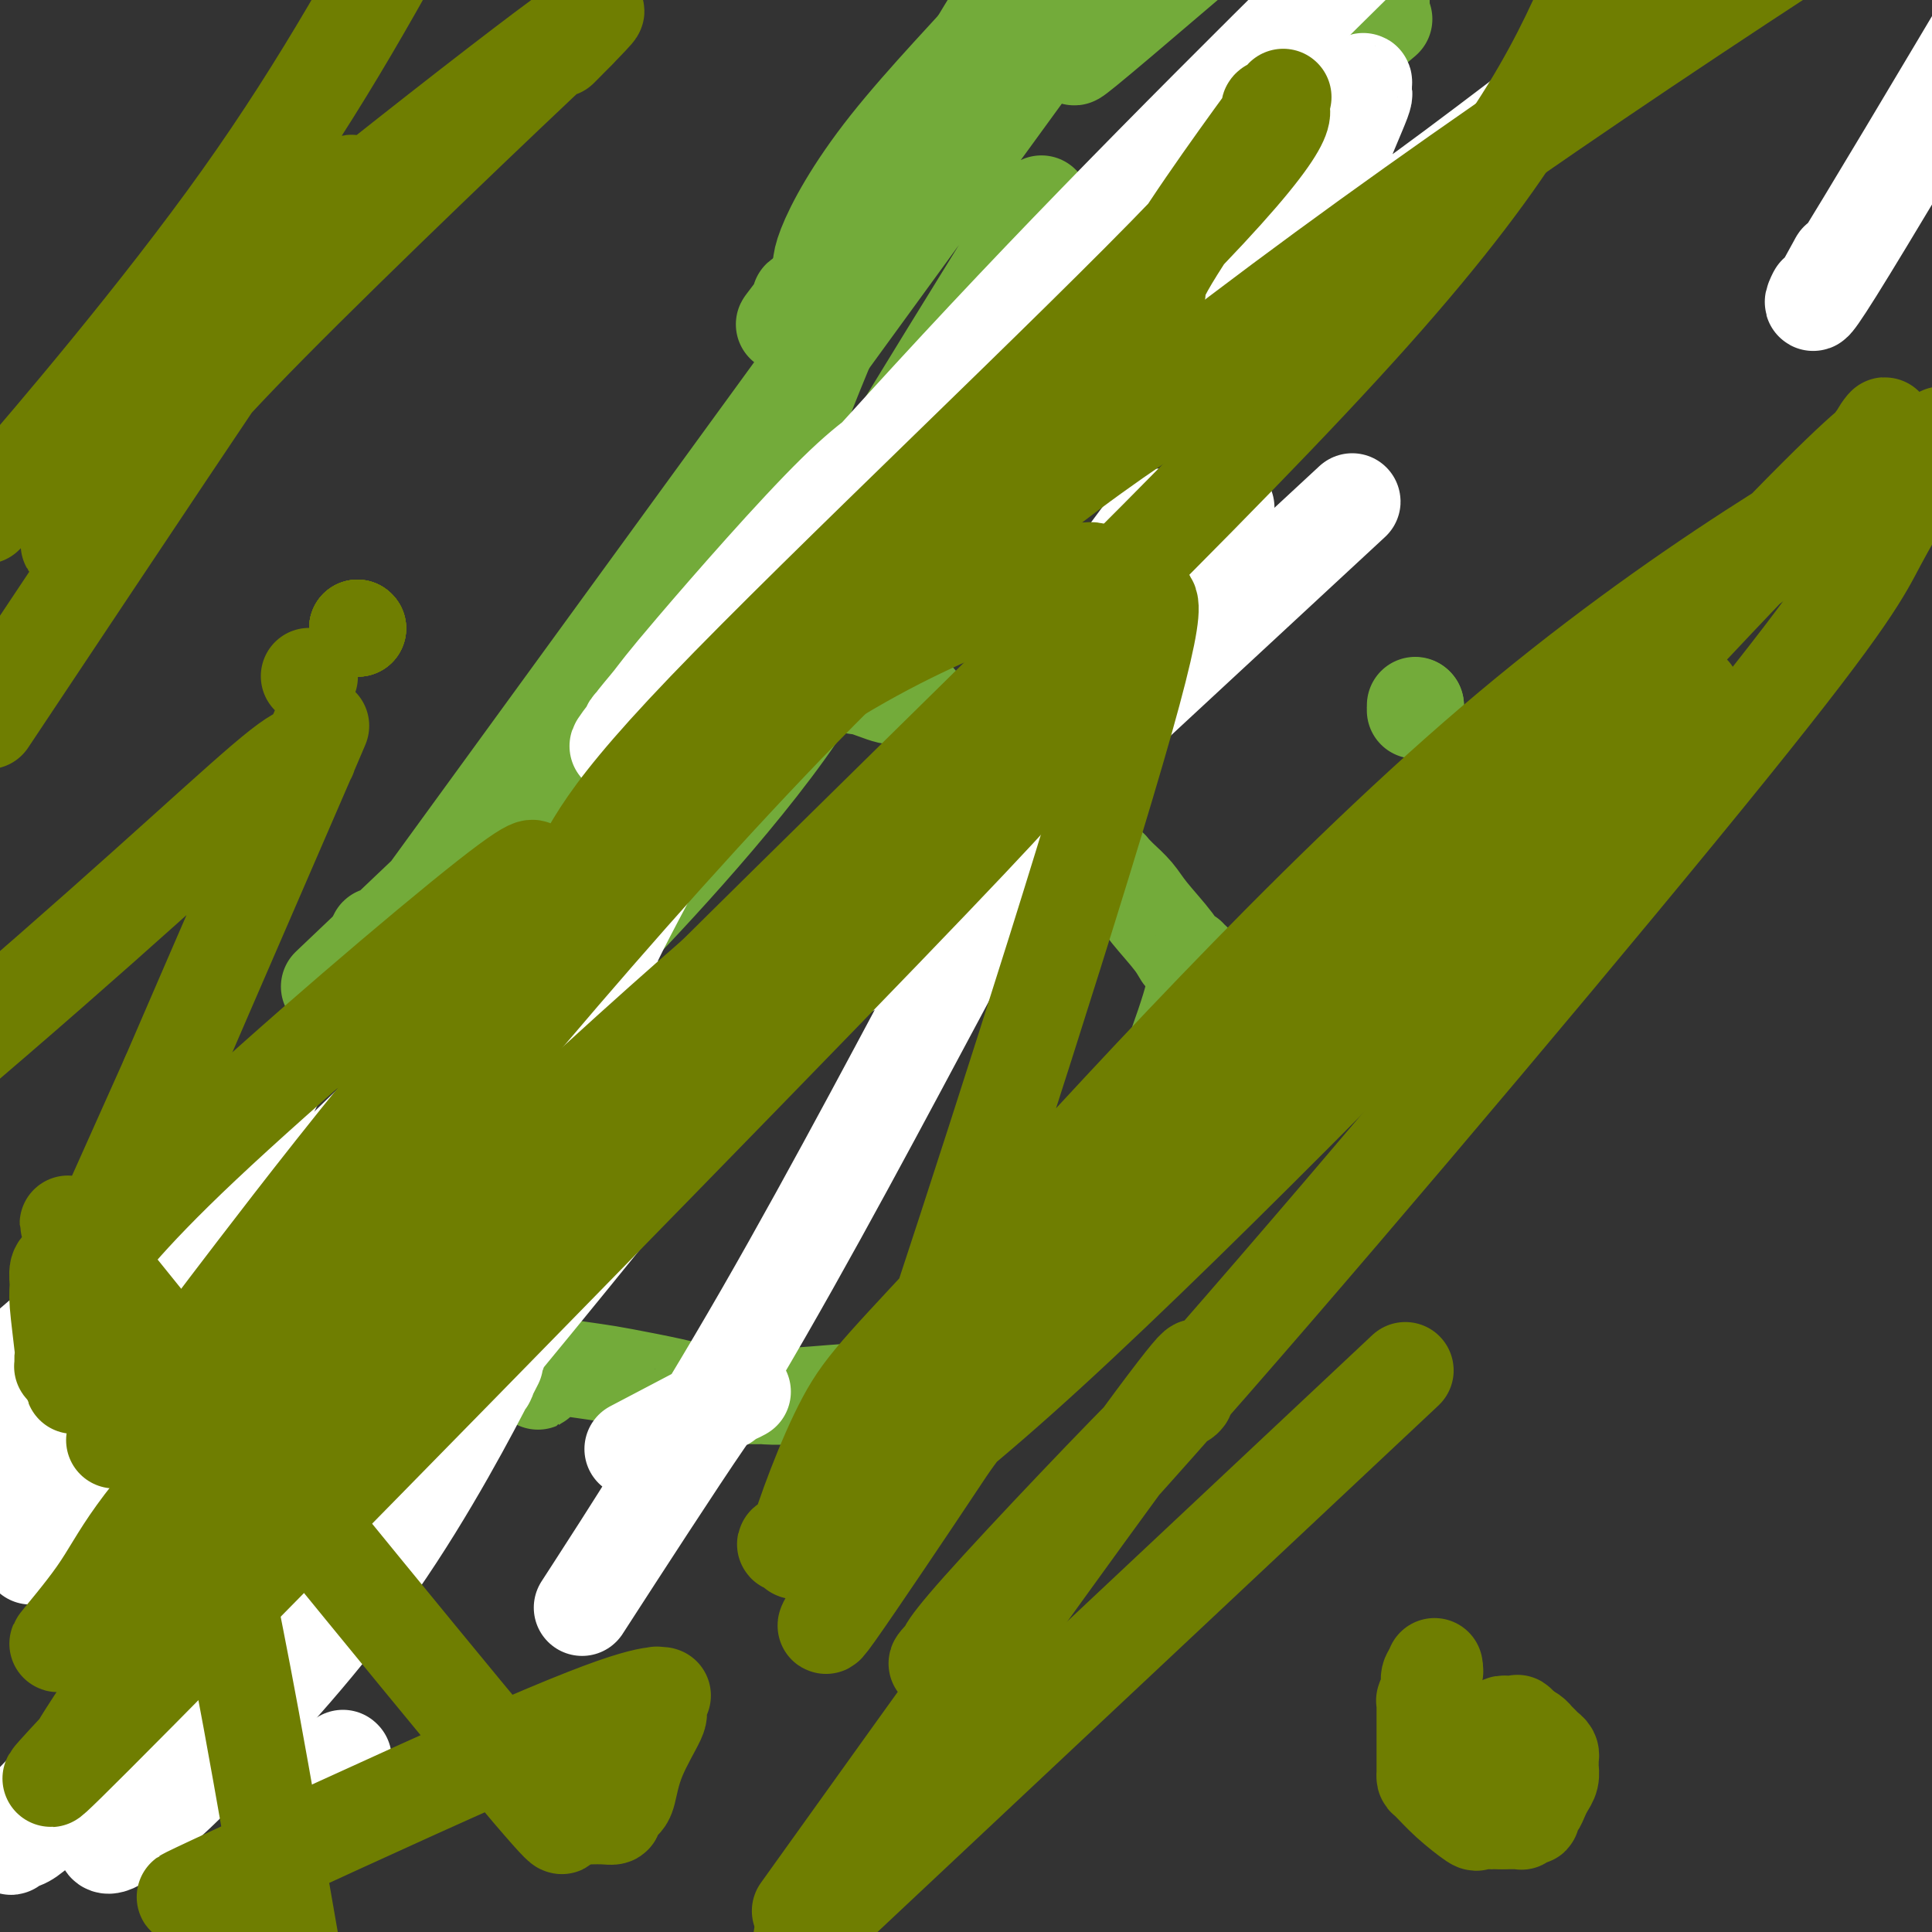 <svg viewBox='0 0 400 400' version='1.1' xmlns='http://www.w3.org/2000/svg' xmlns:xlink='http://www.w3.org/1999/xlink'><rect x="0" y="0" width="400" height="400" fill="#333333" stroke="none"/><g fill='none' stroke='#73AB3A' stroke-width='20' stroke-linecap='round' stroke-linejoin='round'><path d='M122,140c0.208,-0.358 0.416,-0.716 0,0c-0.416,0.716 -1.455,2.505 -2,3c-0.545,0.495 -0.595,-0.305 -1,1c-0.405,1.305 -1.166,4.715 -2,7c-0.834,2.285 -1.743,3.444 -2,4c-0.257,0.556 0.137,0.510 0,1c-0.137,0.490 -0.806,1.517 -1,2c-0.194,0.483 0.087,0.424 0,1c-0.087,0.576 -0.544,1.788 -1,3'/><path d='M113,162c-1.720,4.030 -1.521,3.106 -2,4c-0.479,0.894 -1.635,3.605 -2,5c-0.365,1.395 0.061,1.473 0,2c-0.061,0.527 -0.609,1.505 -1,2c-0.391,0.495 -0.627,0.509 -1,1c-0.373,0.491 -0.885,1.460 -1,2c-0.115,0.540 0.167,0.653 0,1c-0.167,0.347 -0.781,0.930 -1,2c-0.219,1.070 -0.041,2.627 0,3c0.041,0.373 -0.056,-0.437 0,0c0.056,0.437 0.264,2.123 0,3c-0.264,0.877 -0.998,0.946 -1,1c-0.002,0.054 0.730,0.091 1,0c0.270,-0.091 0.077,-0.312 0,0c-0.077,0.312 -0.039,1.156 0,2'/><path d='M105,190c-1.254,4.980 -0.389,3.430 0,3c0.389,-0.430 0.301,0.259 0,1c-0.301,0.741 -0.817,1.533 -1,2c-0.183,0.467 -0.035,0.607 0,1c0.035,0.393 -0.043,1.038 0,2c0.043,0.962 0.208,2.242 0,3c-0.208,0.758 -0.788,0.994 -1,1c-0.212,0.006 -0.057,-0.218 0,0c0.057,0.218 0.016,0.879 0,1c-0.016,0.121 -0.006,-0.298 0,0c0.006,0.298 0.007,1.312 0,1c-0.007,-0.312 -0.021,-1.951 0,1c0.021,2.951 0.076,10.492 0,17c-0.076,6.508 -0.283,11.982 1,22c1.283,10.018 4.057,24.579 5,31c0.943,6.421 0.057,4.701 0,4c-0.057,-0.701 0.717,-0.384 1,0c0.283,0.384 0.076,0.835 0,1c-0.076,0.165 -0.020,0.043 0,0c0.020,-0.043 0.005,-0.008 0,0c-0.005,0.008 -0.001,-0.012 0,0c0.001,0.012 0.000,0.056 0,0c-0.000,-0.056 0.000,-0.211 0,0c-0.000,0.211 -0.001,0.788 0,1c0.001,0.212 0.003,0.060 0,0c-0.003,-0.060 -0.011,-0.026 0,0c0.011,0.026 0.041,0.046 0,0c-0.041,-0.046 -0.155,-0.156 0,0c0.155,0.156 0.577,0.578 1,1'/><path d='M111,283c0.963,5.875 -0.128,1.562 0,0c0.128,-1.562 1.476,-0.374 2,0c0.524,0.374 0.225,-0.068 2,0c1.775,0.068 5.623,0.644 8,1c2.377,0.356 3.282,0.491 6,1c2.718,0.509 7.250,1.390 10,2c2.750,0.610 3.717,0.948 4,1c0.283,0.052 -0.118,-0.182 0,0c0.118,0.182 0.757,0.781 1,1c0.243,0.219 0.092,0.059 0,0c-0.092,-0.059 -0.124,-0.016 0,0c0.124,0.016 0.406,0.004 1,0c0.594,-0.004 1.501,-0.001 2,0c0.499,0.001 0.592,0.002 2,0c1.408,-0.002 4.132,-0.005 6,0c1.868,0.005 2.879,0.018 3,0c0.121,-0.018 -0.648,-0.068 0,0c0.648,0.068 2.714,0.254 7,0c4.286,-0.254 10.791,-0.946 15,-1c4.209,-0.054 6.123,0.532 9,0c2.877,-0.532 6.718,-2.181 9,-3c2.282,-0.819 3.005,-0.810 4,-1c0.995,-0.190 2.261,-0.581 3,-1c0.739,-0.419 0.950,-0.865 2,-2c1.050,-1.135 2.940,-2.957 4,-4c1.060,-1.043 1.289,-1.307 2,-2c0.711,-0.693 1.903,-1.816 3,-3c1.097,-1.184 2.098,-2.431 4,-5c1.902,-2.569 4.704,-6.461 6,-8c1.296,-1.539 1.084,-0.725 2,-3c0.916,-2.275 2.958,-7.637 5,-13'/><path d='M233,243c3.746,-7.847 6.612,-15.466 9,-22c2.388,-6.534 4.300,-11.984 5,-15c0.700,-3.016 0.189,-3.596 0,-4c-0.189,-0.404 -0.054,-0.630 0,-1c0.054,-0.370 0.028,-0.883 0,-1c-0.028,-0.117 -0.059,0.160 0,0c0.059,-0.160 0.209,-0.759 0,-1c-0.209,-0.241 -0.777,-0.123 -1,0c-0.223,0.123 -0.101,0.252 0,0c0.101,-0.252 0.180,-0.885 0,-1c-0.180,-0.115 -0.619,0.288 -1,0c-0.381,-0.288 -0.704,-1.267 -2,-3c-1.296,-1.733 -3.567,-4.219 -5,-6c-1.433,-1.781 -2.030,-2.856 -3,-4c-0.970,-1.144 -2.314,-2.355 -3,-3c-0.686,-0.645 -0.716,-0.722 -1,-1c-0.284,-0.278 -0.823,-0.756 -1,-1c-0.177,-0.244 0.009,-0.254 0,0c-0.009,0.254 -0.212,0.772 -1,0c-0.788,-0.772 -2.159,-2.834 -3,-4c-0.841,-1.166 -1.151,-1.435 -2,-2c-0.849,-0.565 -2.236,-1.425 -3,-2c-0.764,-0.575 -0.904,-0.864 -1,-1c-0.096,-0.136 -0.148,-0.119 0,0c0.148,0.119 0.498,0.339 0,0c-0.498,-0.339 -1.842,-1.239 -3,-2c-1.158,-0.761 -2.131,-1.383 -5,-4c-2.869,-2.617 -7.635,-7.227 -11,-10c-3.365,-2.773 -5.329,-3.708 -6,-4c-0.671,-0.292 -0.049,0.059 0,0c0.049,-0.059 -0.476,-0.530 -1,-1'/><path d='M194,150c-4.864,-3.726 -2.024,-1.040 -1,0c1.024,1.040 0.232,0.434 0,0c-0.232,-0.434 0.097,-0.695 0,-1c-0.097,-0.305 -0.618,-0.655 -1,-1c-0.382,-0.345 -0.624,-0.685 -1,-1c-0.376,-0.315 -0.887,-0.606 -1,-1c-0.113,-0.394 0.172,-0.890 0,-1c-0.172,-0.110 -0.802,0.167 -1,0c-0.198,-0.167 0.034,-0.777 0,-1c-0.034,-0.223 -0.334,-0.060 -1,0c-0.666,0.060 -1.697,0.017 -2,0c-0.303,-0.017 0.121,-0.007 0,0c-0.121,0.007 -0.786,0.012 -1,0c-0.214,-0.012 0.023,-0.041 0,0c-0.023,0.041 -0.306,0.151 -1,0c-0.694,-0.151 -1.798,-0.562 -3,-1c-1.202,-0.438 -2.501,-0.901 -3,-1c-0.499,-0.099 -0.196,0.166 -1,0c-0.804,-0.166 -2.713,-0.762 -4,-1c-1.287,-0.238 -1.951,-0.117 -2,0c-0.049,0.117 0.518,0.228 0,0c-0.518,-0.228 -2.122,-0.797 -3,-1c-0.878,-0.203 -1.030,-0.040 -1,0c0.030,0.040 0.240,-0.042 0,0c-0.240,0.042 -0.932,0.207 -2,0c-1.068,-0.207 -2.513,-0.788 -3,-1c-0.487,-0.212 -0.014,-0.057 0,0c0.014,0.057 -0.429,0.015 -1,0c-0.571,-0.015 -1.269,-0.004 -2,0c-0.731,0.004 -1.495,0.001 -2,0c-0.505,-0.001 -0.753,-0.001 -1,0'/><path d='M156,139c-5.137,-0.772 -1.981,-0.203 -1,0c0.981,0.203 -0.214,0.040 -1,0c-0.786,-0.040 -1.163,0.042 -1,0c0.163,-0.042 0.867,-0.207 0,0c-0.867,0.207 -3.304,0.788 -4,1c-0.696,0.212 0.350,0.057 0,0c-0.350,-0.057 -2.094,-0.015 -3,0c-0.906,0.015 -0.973,0.004 -1,0c-0.027,-0.004 -0.013,-0.002 0,0'/><path d='M136,158c0.000,0.332 0.000,0.663 0,1c0.000,0.337 0.000,0.679 0,1c0.000,0.321 -0.000,0.622 0,1c0.000,0.378 0.000,0.834 0,1c0.000,0.166 0.000,0.044 0,0c0.000,-0.044 0.000,-0.008 0,0c0.000,0.008 0.000,-0.012 0,0c0.000,0.012 0.000,0.056 0,0c0.000,-0.056 0.000,-0.211 0,0c0.000,0.211 0.000,0.788 0,1c0.000,0.212 0.000,0.061 0,0c-0.000,-0.061 0.000,-0.030 0,0c0.000,0.030 0.000,0.060 0,0c0.000,-0.060 0.000,-0.208 0,0c0.000,0.208 0.000,0.774 0,1c0.000,0.226 0.000,0.113 0,0'/><path d='M136,164c-0.000,0.945 -0.000,0.306 0,0c0.000,-0.306 0.000,-0.279 0,0c-0.000,0.279 -0.000,0.811 0,1c0.000,0.189 0.000,0.037 0,0c-0.000,-0.037 -0.000,0.042 0,0c0.000,-0.042 0.000,-0.205 0,0c-0.000,0.205 -0.002,0.776 0,1c0.002,0.224 0.007,0.099 0,0c-0.007,-0.099 -0.026,-0.173 0,0c0.026,0.173 0.096,0.594 0,0c-0.096,-0.594 -0.358,-2.202 0,-3c0.358,-0.798 1.336,-0.786 8,-19c6.664,-18.214 19.013,-54.655 32,-84c12.987,-29.345 26.612,-51.593 32,-60c5.388,-8.407 2.539,-2.973 1,0c-1.539,2.973 -1.770,3.487 -2,4'/><path d='M207,4c-4.584,5.313 -15.543,16.596 -23,26c-7.457,9.404 -11.411,16.927 -13,21c-1.589,4.073 -0.813,4.694 -1,6c-0.187,1.306 -1.338,3.296 -2,4c-0.662,0.704 -0.835,0.122 -1,0c-0.165,-0.122 -0.323,0.215 0,0c0.323,-0.215 1.125,-0.981 1,0c-0.125,0.981 -1.179,3.709 16,-16c17.179,-19.709 52.589,-61.854 88,-104'/><path d='M212,48c3.137,-5.048 6.273,-10.097 0,0c-6.273,10.097 -21.956,35.338 -41,67c-19.044,31.662 -41.451,69.744 -49,83c-7.549,13.256 -0.241,1.685 0,0c0.241,-1.685 -6.586,6.517 1,-1c7.586,-7.517 29.585,-30.751 42,-49c12.415,-18.249 15.245,-31.511 21,-43c5.755,-11.489 14.434,-21.205 18,-26c3.566,-4.795 2.019,-4.668 2,-5c-0.019,-0.332 1.491,-1.122 0,0c-1.491,1.122 -5.981,4.156 -4,2c1.981,-2.156 10.433,-9.503 -15,15c-25.433,24.503 -84.753,80.856 -107,102c-22.247,21.144 -7.422,7.078 -2,2c5.422,-5.078 1.443,-1.168 0,0c-1.443,1.168 -0.348,-0.406 0,-1c0.348,-0.594 -0.051,-0.208 0,0c0.051,0.208 0.552,0.239 1,0c0.448,-0.239 0.843,-0.747 1,-1c0.157,-0.253 0.075,-0.252 0,0c-0.075,0.252 -0.144,0.755 0,1c0.144,0.245 0.500,0.232 0,1c-0.500,0.768 -1.856,2.316 0,0c1.856,-2.316 6.926,-8.496 1,0c-5.926,8.496 -22.846,31.669 6,-8c28.846,-39.669 103.459,-142.180 131,-180c27.541,-37.820 8.012,-10.949 0,0c-8.012,10.949 -4.506,5.974 -1,1'/><path d='M217,8c12.217,-17.726 -26.740,31.457 -41,50c-14.260,18.543 -3.822,6.444 0,2c3.822,-4.444 1.029,-1.232 0,0c-1.029,1.232 -0.292,0.485 0,0c0.292,-0.485 0.141,-0.709 0,-1c-0.141,-0.291 -0.271,-0.648 0,-1c0.271,-0.352 0.943,-0.698 1,-1c0.057,-0.302 -0.501,-0.559 0,-1c0.501,-0.441 2.059,-1.066 0,0c-2.059,1.066 -7.737,3.825 -10,5c-2.263,1.175 -1.112,0.768 -1,1c0.112,0.232 -0.815,1.103 0,0c0.815,-1.103 3.373,-4.182 1,-1c-2.373,3.182 -9.678,12.623 1,-1c10.678,-13.623 39.339,-50.312 68,-87'/><path d='M222,11c-0.032,0.024 -0.064,0.047 0,0c0.064,-0.047 0.224,-0.165 0,0c-0.224,0.165 -0.833,0.611 0,0c0.833,-0.611 3.109,-2.280 2,-1c-1.109,1.280 -5.603,5.509 8,-6c13.603,-11.509 45.301,-38.754 77,-66'/><path d='M266,9c4.435,-5.437 8.870,-10.873 0,0c-8.870,10.873 -31.045,38.057 -41,48c-9.955,9.943 -7.690,2.647 -7,0c0.690,-2.647 -0.196,-0.645 0,0c0.196,0.645 1.475,-0.069 1,0c-0.475,0.069 -2.705,0.920 0,0c2.705,-0.920 10.344,-3.612 23,-14c12.656,-10.388 30.330,-28.472 37,-35c6.670,-6.528 2.337,-1.501 1,0c-1.337,1.501 0.321,-0.526 1,-1c0.679,-0.474 0.379,0.604 0,1c-0.379,0.396 -0.837,0.110 -1,0c-0.163,-0.110 -0.031,-0.044 0,0c0.031,0.044 -0.040,0.065 0,0c0.040,-0.065 0.191,-0.217 0,0c-0.191,0.217 -0.723,0.804 -1,1c-0.277,0.196 -0.300,0.001 0,0c0.300,-0.001 0.921,0.192 1,0c0.079,-0.192 -0.385,-0.770 0,-1c0.385,-0.230 1.619,-0.113 2,0c0.381,0.113 -0.090,0.223 0,0c0.090,-0.223 0.740,-0.778 1,-1c0.260,-0.222 0.130,-0.111 0,0'/><path d='M283,7c6.525,-5.670 2.337,-1.845 1,-1c-1.337,0.845 0.178,-1.289 1,-2c0.822,-0.711 0.952,0.001 1,0c0.048,-0.001 0.014,-0.715 0,-2c-0.014,-1.285 -0.007,-3.143 0,-5'/><path d='M281,-1c-0.006,0.024 -0.012,0.047 0,0c0.012,-0.047 0.042,-0.166 -5,5c-5.042,5.166 -15.155,15.615 -21,22c-5.845,6.385 -7.422,8.706 -10,13c-2.578,4.294 -6.159,10.562 -9,15c-2.841,4.438 -4.943,7.046 -6,8c-1.057,0.954 -1.068,0.256 -1,0c0.068,-0.256 0.214,-0.069 0,0c-0.214,0.069 -0.788,0.018 -1,0c-0.212,-0.018 -0.060,-0.005 0,0c0.060,0.005 0.030,0.003 0,0'/><path d='M293,146c0.000,0.000 0.100,0.100 0.1,0.1'/><path d='M293.1,146.1c-0.007,0.219 -0.075,0.717 -0.1,0.9c-0.025,0.183 -0.007,0.052 0,0c0.007,-0.052 0.004,-0.026 0,0'/></g>
<g fill='none' stroke='#FFFFFF' stroke-width='20' stroke-linecap='round' stroke-linejoin='round'><path d='M71,364c0.000,0.000 0.100,0.100 0.1,0.1'/><path d='M131,300c8.845,-4.649 17.690,-9.298 21,-11c3.310,-1.702 1.085,-0.459 0,0c-1.085,0.459 -1.029,0.132 -1,0c0.029,-0.132 0.030,-0.070 0,0c-0.030,0.070 -0.091,0.147 0,0c0.091,-0.147 0.335,-0.519 0,0c-0.335,0.519 -1.248,1.929 -1,1c0.248,-0.929 1.657,-4.197 -4,4c-5.657,8.197 -18.378,27.857 -23,35c-4.622,7.143 -1.143,1.767 0,0c1.143,-1.767 -0.048,0.074 0,0c0.048,-0.074 1.335,-2.063 0,0c-1.335,2.063 -5.292,8.179 0,0c5.292,-8.179 19.832,-30.654 35,-57c15.168,-26.346 30.964,-56.562 42,-77c11.036,-20.438 17.311,-31.098 24,-42c6.689,-10.902 13.793,-22.046 17,-27c3.207,-4.954 2.517,-3.718 2,-3c-0.517,0.718 -0.862,0.920 -1,1c-0.138,0.080 -0.069,0.040 0,0'/><path d='M242,124c20.109,-33.629 10.883,-15.201 0,0c-10.883,15.201 -23.422,27.177 -31,37c-7.578,9.823 -10.196,17.494 -11,20c-0.804,2.506 0.206,-0.153 0,0c-0.206,0.153 -1.630,3.118 2,-2c3.630,-5.118 12.313,-18.318 17,-26c4.687,-7.682 5.379,-9.846 5,-10c-0.379,-0.154 -1.830,1.702 0,0c1.830,-1.702 6.941,-6.962 -1,1c-7.941,7.962 -28.936,29.146 -36,36c-7.064,6.854 -0.199,-0.622 0,0c0.199,0.622 -6.268,9.340 3,-4c9.268,-13.340 34.272,-48.739 44,-62c9.728,-13.261 4.179,-4.382 1,0c-3.179,4.382 -3.987,4.269 -1,1c2.987,-3.269 9.768,-9.694 -1,2c-10.768,11.694 -39.086,41.508 -61,68c-21.914,26.492 -37.425,49.661 -53,71c-15.575,21.339 -31.215,40.848 -37,48c-5.785,7.152 -1.716,1.948 -1,1c0.716,-0.948 -1.923,2.360 1,-1c2.923,-3.360 11.406,-13.389 21,-25c9.594,-11.611 20.297,-24.806 31,-38'/><path d='M134,241c12.787,-18.350 18.754,-32.725 21,-38c2.246,-5.275 0.770,-1.449 0,0c-0.770,1.449 -0.833,0.520 -9,5c-8.167,4.480 -24.439,14.368 -47,31c-22.561,16.632 -51.411,40.009 -68,55c-16.589,14.991 -20.917,21.595 -22,23c-1.083,1.405 1.081,-2.389 0,0c-1.081,2.389 -5.405,10.960 0,-1c5.405,-11.960 20.539,-44.451 30,-63c9.461,-18.549 13.251,-23.155 15,-25c1.749,-1.845 1.459,-0.927 2,-2c0.541,-1.073 1.915,-4.135 -1,0c-2.915,4.135 -10.119,15.467 -22,28c-11.881,12.533 -28.441,26.266 -45,40'/><path d='M18,292c-0.943,0.916 -1.886,1.833 0,0c1.886,-1.833 6.601,-6.414 8,-8c1.399,-1.586 -0.519,-0.177 -1,0c-0.481,0.177 0.475,-0.879 -3,2c-3.475,2.879 -11.381,9.694 -13,11c-1.619,1.306 3.050,-2.895 0,0c-3.050,2.895 -13.820,12.888 1,-1c14.820,-13.888 55.230,-51.655 85,-81c29.770,-29.345 48.900,-50.267 79,-82c30.100,-31.733 71.170,-74.275 90,-94c18.830,-19.725 15.420,-16.632 15,-17c-0.420,-0.368 2.150,-4.198 3,-5c0.850,-0.802 -0.020,1.422 0,2c0.020,0.578 0.928,-0.492 0,2c-0.928,2.492 -3.694,8.546 -6,15c-2.306,6.454 -4.151,13.307 -5,16c-0.849,2.693 -0.702,1.227 0,0c0.702,-1.227 1.958,-2.215 1,0c-0.958,2.215 -4.131,7.633 29,-17c33.131,-24.633 102.565,-79.316 172,-134'/><path d='M380,55c0.478,-0.879 0.957,-1.758 0,0c-0.957,1.758 -3.349,6.152 -4,7c-0.651,0.848 0.440,-1.848 0,-1c-0.440,0.848 -2.411,5.242 4,-5c6.411,-10.242 21.206,-35.121 36,-60'/><path d='M269,114c9.505,-8.806 19.009,-17.613 0,0c-19.009,17.613 -66.532,61.644 -84,78c-17.468,16.356 -4.880,5.037 0,-1c4.880,-6.037 2.054,-6.793 8,-14c5.946,-7.207 20.664,-20.866 27,-26c6.336,-5.134 4.290,-1.742 1,-1c-3.290,0.742 -7.823,-1.166 -31,22c-23.177,23.166 -64.996,71.405 -92,105c-27.004,33.595 -39.192,52.545 -49,66c-9.808,13.455 -17.237,21.415 -22,28c-4.763,6.585 -6.861,11.794 -4,11c2.861,-0.794 10.681,-7.593 21,-18c10.319,-10.407 23.138,-24.422 34,-40c10.862,-15.578 19.766,-32.719 23,-39c3.234,-6.281 0.797,-1.702 0,0c-0.797,1.702 0.047,0.526 0,0c-0.047,-0.526 -0.983,-0.402 -10,8c-9.017,8.402 -26.115,25.082 -43,41c-16.885,15.918 -33.557,31.075 -41,39c-7.443,7.925 -5.658,8.620 -5,9c0.658,0.380 0.189,0.446 0,0c-0.189,-0.446 -0.100,-1.405 1,-1c1.100,0.405 3.209,2.175 19,-19c15.791,-21.175 45.264,-65.294 59,-86c13.736,-20.706 11.737,-17.998 11,-17c-0.737,0.998 -0.210,0.285 0,0c0.210,-0.285 0.105,-0.143 0,0'/><path d='M92,259c10.591,-15.694 2.068,-3.429 -1,1c-3.068,4.429 -0.682,1.020 0,0c0.682,-1.020 -0.339,0.348 0,0c0.339,-0.348 2.038,-2.412 1,-1c-1.038,1.412 -4.814,6.299 2,0c6.814,-6.299 24.218,-23.782 32,-32c7.782,-8.218 5.942,-7.169 6,-7c0.058,0.169 2.016,-0.543 3,-1c0.984,-0.457 0.996,-0.661 1,-1c0.004,-0.339 0.001,-0.813 0,-1c-0.001,-0.187 -0.000,-0.088 0,0c0.000,0.088 0.000,0.164 0,0c-0.000,-0.164 -0.000,-0.570 0,-1c0.000,-0.430 0.000,-0.885 0,-1c-0.000,-0.115 -0.000,0.110 0,0c0.000,-0.110 0.001,-0.554 0,-1c-0.001,-0.446 -0.003,-0.893 0,-1c0.003,-0.107 0.011,0.128 0,0c-0.011,-0.128 -0.041,-0.618 0,-1c0.041,-0.382 0.152,-0.655 0,-1c-0.152,-0.345 -0.567,-0.763 -1,-1c-0.433,-0.237 -0.884,-0.293 -2,-1c-1.116,-0.707 -2.896,-2.065 -4,-3c-1.104,-0.935 -1.531,-1.447 -2,-2c-0.469,-0.553 -0.982,-1.148 -1,-2c-0.018,-0.852 0.457,-1.960 0,-2c-0.457,-0.040 -1.845,0.989 1,-5c2.845,-5.989 9.922,-18.994 17,-32'/><path d='M144,163c9.648,-17.842 24.767,-43.947 32,-56c7.233,-12.053 6.579,-10.053 7,-10c0.421,0.053 1.916,-1.842 3,-3c1.084,-1.158 1.758,-1.581 2,-2c0.242,-0.419 0.051,-0.834 0,-1c-0.051,-0.166 0.039,-0.083 0,0c-0.039,0.083 -0.207,0.167 0,0c0.207,-0.167 0.787,-0.584 1,-1c0.213,-0.416 0.057,-0.832 0,-1c-0.057,-0.168 -0.016,-0.089 0,0c0.016,0.089 0.007,0.190 0,0c-0.007,-0.190 -0.011,-0.669 0,-1c0.011,-0.331 0.038,-0.513 0,0c-0.038,0.513 -0.141,1.720 -2,3c-1.859,1.280 -5.476,2.631 -14,11c-8.524,8.369 -21.957,23.754 -29,32c-7.043,8.246 -7.695,9.353 -9,11c-1.305,1.647 -3.263,3.834 -4,5c-0.737,1.166 -0.255,1.309 0,1c0.255,-0.309 0.282,-1.072 0,-1c-0.282,0.072 -0.874,0.978 0,0c0.874,-0.978 3.214,-3.839 1,-1c-2.214,2.839 -8.981,11.380 2,-1c10.981,-12.380 39.709,-45.680 70,-78c30.291,-32.320 62.146,-63.660 94,-95'/></g>
<g fill='none' stroke='#6F7E01' stroke-width='20' stroke-linecap='round' stroke-linejoin='round'><path d='M45,322c0.405,0.637 0.810,1.274 1,2c0.190,0.726 0.167,1.542 1,6c0.833,4.458 2.524,12.560 5,26c2.476,13.440 5.738,32.220 9,51'/><path d='M46,396c0.194,0.206 0.388,0.411 0,0c-0.388,-0.411 -1.360,-1.440 -2,-2c-0.640,-0.560 -0.950,-0.653 -1,-1c-0.050,-0.347 0.159,-0.950 0,-1c-0.159,-0.050 -0.686,0.452 0,0c0.686,-0.452 2.584,-1.858 0,-1c-2.584,0.858 -9.649,3.981 1,-1c10.649,-4.981 39.012,-18.067 57,-26c17.988,-7.933 25.601,-10.714 30,-12c4.399,-1.286 5.585,-1.077 6,-1c0.415,0.077 0.059,0.021 0,0c-0.059,-0.021 0.180,-0.007 0,0c-0.180,0.007 -0.780,0.005 -1,0c-0.220,-0.005 -0.059,-0.015 0,0c0.059,0.015 0.016,0.055 0,0c-0.016,-0.055 -0.005,-0.204 0,0c0.005,0.204 0.005,0.760 0,1c-0.005,0.240 -0.015,0.165 0,0c0.015,-0.165 0.054,-0.419 0,0c-0.054,0.419 -0.199,1.513 0,2c0.199,0.487 0.744,0.368 0,2c-0.744,1.632 -2.778,5.014 -4,8c-1.222,2.986 -1.632,5.574 -2,7c-0.368,1.426 -0.692,1.688 -1,2c-0.308,0.312 -0.598,0.672 -1,1c-0.402,0.328 -0.914,0.624 -1,1c-0.086,0.376 0.255,0.833 0,1c-0.255,0.167 -1.107,0.045 -2,0c-0.893,-0.045 -1.827,-0.013 -3,0c-1.173,0.013 -2.587,0.006 -4,0'/><path d='M118,376c-1.450,0.264 -0.076,-0.075 0,0c0.076,0.075 -1.145,0.566 -3,-1c-1.855,-1.566 -4.344,-5.188 -2,-2c2.344,3.188 9.523,13.188 -9,-9c-18.523,-22.188 -62.746,-76.562 -80,-98c-17.254,-21.438 -7.537,-9.941 -4,-6c3.537,3.941 0.895,0.324 0,-1c-0.895,-1.324 -0.043,-0.355 0,0c0.043,0.355 -0.724,0.095 -1,0c-0.276,-0.095 -0.063,-0.027 0,0c0.063,0.027 -0.026,0.011 0,0c0.026,-0.011 0.165,-0.017 0,0c-0.165,0.017 -0.636,0.056 -1,0c-0.364,-0.056 -0.622,-0.209 -1,0c-0.378,0.209 -0.876,0.778 -1,1c-0.124,0.222 0.125,0.098 0,0c-0.125,-0.098 -0.626,-0.169 -1,0c-0.374,0.169 -0.622,0.577 -1,1c-0.378,0.423 -0.887,0.862 -1,1c-0.113,0.138 0.170,-0.026 0,0c-0.170,0.026 -0.792,0.241 -1,1c-0.208,0.759 -0.003,2.063 0,3c0.003,0.937 -0.195,1.509 0,4c0.195,2.491 0.785,6.902 1,9c0.215,2.098 0.057,1.882 0,2c-0.057,0.118 -0.012,0.571 0,1c0.012,0.429 -0.008,0.836 0,1c0.008,0.164 0.043,0.085 0,0c-0.043,-0.085 -0.166,-0.177 0,0c0.166,0.177 0.619,0.622 1,1c0.381,0.378 0.691,0.689 1,1'/><path d='M15,285c0.413,3.461 -0.053,1.115 1,1c1.053,-0.115 3.626,2.001 8,4c4.374,1.999 10.547,3.882 14,5c3.453,1.118 4.184,1.473 6,2c1.816,0.527 4.716,1.228 7,1c2.284,-0.228 3.953,-1.385 5,-2c1.047,-0.615 1.473,-0.688 4,-2c2.527,-1.312 7.157,-3.863 12,-8c4.843,-4.137 9.901,-9.861 13,-14c3.099,-4.139 4.238,-6.695 5,-8c0.762,-1.305 1.146,-1.359 1,-1c-0.146,0.359 -0.821,1.132 0,0c0.821,-1.132 3.138,-4.168 -1,1c-4.138,5.168 -14.733,18.539 -24,30c-9.267,11.461 -17.208,21.011 -26,33c-8.792,11.989 -18.437,26.416 -22,32c-3.563,5.584 -1.044,2.323 0,1c1.044,-1.323 0.612,-0.710 0,0c-0.612,0.710 -1.405,1.517 0,0c1.405,-1.517 5.008,-5.357 0,0c-5.008,5.357 -18.627,19.912 11,-10c29.627,-29.912 102.501,-104.292 141,-144c38.499,-39.708 42.623,-44.743 47,-50c4.377,-5.257 9.007,-10.735 11,-13c1.993,-2.265 1.349,-1.317 1,-1c-0.349,0.317 -0.403,0.002 -1,1c-0.597,0.998 -1.738,3.307 -11,9c-9.262,5.693 -26.646,14.769 -56,39c-29.354,24.231 -70.677,63.615 -112,103'/><path d='M49,294c-22.670,22.693 -23.345,27.926 -29,36c-5.655,8.074 -16.289,18.989 3,-1c19.289,-19.989 68.501,-70.882 121,-123c52.499,-52.118 108.285,-105.462 140,-141c31.715,-35.538 39.357,-53.269 47,-71'/><path d='M254,76c5.472,-3.239 10.944,-6.478 0,0c-10.944,6.478 -38.303,22.672 -74,57c-35.697,34.328 -79.733,86.789 -107,121c-27.267,34.211 -37.764,50.172 -18,23c19.764,-27.172 69.790,-97.478 152,-168c82.210,-70.522 196.605,-141.261 311,-212'/><path d='M280,294c9.500,-8.917 19.000,-17.833 0,0c-19.000,17.833 -66.500,62.417 -114,107'/><path d='M174,384c-7.226,10.090 -14.451,20.180 0,0c14.451,-20.180 50.579,-70.628 65,-90c14.421,-19.372 7.136,-7.666 6,-5c-1.136,2.666 3.878,-3.706 -4,4c-7.878,7.706 -28.649,29.491 -38,40c-9.351,10.509 -7.283,9.742 -6,9c1.283,-0.742 1.782,-1.460 0,0c-1.782,1.460 -5.845,5.098 0,-1c5.845,-6.098 21.598,-21.934 54,-59c32.402,-37.066 81.454,-95.364 107,-127c25.546,-31.636 27.584,-36.610 31,-43c3.416,-6.390 8.208,-14.195 13,-22'/><path d='M398,93c7.183,-3.990 14.366,-7.980 0,0c-14.366,7.980 -50.280,27.931 -89,61c-38.720,33.069 -80.245,79.258 -103,104c-22.755,24.742 -26.739,28.038 -31,36c-4.261,7.962 -8.797,20.589 -10,25c-1.203,4.411 0.928,0.605 0,0c-0.928,-0.605 -4.914,1.989 0,0c4.914,-1.989 18.726,-8.562 52,-39c33.274,-30.438 86.008,-84.741 111,-111c24.992,-26.259 22.242,-24.473 21,-24c-1.242,0.473 -0.975,-0.367 0,-1c0.975,-0.633 2.659,-1.059 0,1c-2.659,2.059 -9.660,6.605 -21,17c-11.340,10.395 -27.019,26.640 -50,50c-22.981,23.360 -53.262,53.834 -65,66c-11.738,12.166 -4.931,6.024 -1,2c3.931,-4.024 4.988,-5.931 0,0c-4.988,5.931 -16.019,19.700 4,-4c20.019,-23.700 71.090,-84.868 102,-118c30.910,-33.132 41.661,-38.228 51,-46c9.339,-7.772 17.266,-18.219 20,-22c2.734,-3.781 0.276,-0.896 0,0c-0.276,0.896 1.630,-0.199 0,1c-1.630,1.199 -6.795,4.691 -39,39c-32.205,34.309 -91.450,99.434 -121,132c-29.550,32.566 -29.404,32.571 -35,41c-5.596,8.429 -16.935,25.281 -21,31c-4.065,5.719 -0.857,0.303 0,-1c0.857,-1.303 -0.636,1.506 0,0c0.636,-1.506 3.402,-7.329 16,-45c12.598,-37.671 35.028,-107.192 44,-139c8.972,-31.808 4.486,-25.904 0,-20'/><path d='M233,129c-0.478,-5.123 -1.671,-7.931 -3,-9c-1.329,-1.069 -2.792,-0.399 -3,-1c-0.208,-0.601 0.838,-2.475 -13,2c-13.838,4.475 -42.560,15.297 -75,44c-32.440,28.703 -68.598,75.288 -86,98c-17.402,22.712 -16.046,21.553 -13,18c3.046,-3.553 7.784,-9.498 -1,0c-8.784,9.498 -31.088,34.438 3,-2c34.088,-36.438 124.570,-134.256 165,-179c40.430,-44.744 30.808,-36.414 33,-42c2.192,-5.586 16.199,-25.089 22,-33c5.801,-7.911 3.397,-4.229 2,-3c-1.397,1.229 -1.788,0.005 0,0c1.788,-0.005 5.753,1.210 -18,26c-23.753,24.790 -75.224,73.157 -100,99c-24.776,25.843 -22.855,29.164 -30,40c-7.145,10.836 -23.355,29.188 -29,36c-5.645,6.812 -0.726,2.084 1,0c1.726,-2.084 0.258,-1.526 0,-1c-0.258,0.526 0.695,1.018 5,-7c4.305,-8.018 11.961,-24.546 15,-31c3.039,-6.454 1.460,-2.835 1,-2c-0.460,0.835 0.199,-1.116 0,-1c-0.199,0.116 -1.255,2.298 0,1c1.255,-1.298 4.822,-6.078 -8,4c-12.822,10.078 -42.034,35.013 -59,51c-16.966,15.987 -21.687,23.024 -24,26c-2.313,2.976 -2.218,1.890 -2,1c0.218,-0.890 0.559,-1.586 0,0c-0.559,1.586 -2.017,5.453 1,-1c3.017,-6.453 10.508,-23.227 18,-40'/><path d='M35,223c9.245,-21.447 23.859,-55.065 29,-67c5.141,-11.935 0.811,-2.189 0,0c-0.811,2.189 1.897,-3.180 -6,3c-7.897,6.180 -26.399,23.909 -59,52c-32.601,28.091 -79.300,66.546 -126,105'/><path d='M5,138c-6.501,9.762 -13.002,19.523 0,0c13.002,-19.523 45.507,-68.331 59,-88c13.493,-19.669 7.974,-10.200 6,-7c-1.974,3.200 -0.402,0.131 0,-1c0.402,-1.131 -0.368,-0.324 -1,1c-0.632,1.324 -1.128,3.163 -1,3c0.128,-0.163 0.880,-2.329 -9,10c-9.880,12.329 -30.392,39.153 -39,50c-8.608,10.847 -5.310,5.715 -4,4c1.310,-1.715 0.634,-0.014 0,1c-0.634,1.014 -1.226,1.342 1,-1c2.226,-2.342 7.270,-7.353 12,-13c4.730,-5.647 9.147,-11.928 27,-30c17.853,-18.072 49.141,-47.934 61,-59c11.859,-11.066 4.290,-3.337 1,0c-3.290,3.337 -2.300,2.281 0,0c2.300,-2.281 5.911,-5.786 -2,0c-7.911,5.786 -27.344,20.864 -45,35c-17.656,14.136 -33.533,27.329 -46,38c-12.467,10.671 -21.523,18.821 -25,22c-3.477,3.179 -1.377,1.388 0,0c1.377,-1.388 2.029,-2.372 0,0c-2.029,2.372 -6.739,8.100 2,-2c8.739,-10.100 30.925,-36.029 48,-60c17.075,-23.971 29.037,-45.986 41,-68'/><path d='M64,140c0.000,0.000 0.100,0.100 0.1,0.1'/><path d='M74,130c0.000,0.000 0.100,0.100 0.1,0.1'/><path d='M74,130c0.000,0.000 0.100,0.100 0.1,0.1'/><path d='M74,130c0.000,0.000 0.100,0.100 0.1,0.1'/><path d='M74,130c0.000,0.000 0.100,0.100 0.1,0.1'/><path d='M74,130c0.000,0.000 0.100,0.100 0.1,0.1'/><path d='M297,345c0.000,0.000 0.000,1.000 0,1'/><path d='M297,346c0.060,0.119 0.208,-0.084 0,0c-0.208,0.084 -0.774,0.454 -1,1c-0.226,0.546 -0.113,1.268 0,2c0.113,0.732 0.226,1.472 0,2c-0.226,0.528 -0.793,0.842 -1,1c-0.207,0.158 -0.056,0.159 0,0c0.056,-0.159 0.015,-0.478 0,0c-0.015,0.478 -0.004,1.754 0,2c0.004,0.246 0.001,-0.538 0,1c-0.001,1.538 -0.000,5.397 0,7c0.000,1.603 0.000,0.951 0,1c-0.000,0.049 -0.000,0.798 0,1c0.000,0.202 0.000,-0.143 0,0c-0.000,0.143 -0.000,0.774 0,1c0.000,0.226 0.000,0.046 0,0c-0.000,-0.046 -0.000,0.040 0,0c0.000,-0.040 0.000,-0.208 0,0c-0.000,0.208 -0.000,0.792 0,1c0.000,0.208 0.000,0.041 0,0c-0.000,-0.041 -0.000,0.045 0,0c0.000,-0.045 0.001,-0.222 0,0c-0.001,0.222 -0.004,0.841 0,1c0.004,0.159 0.016,-0.142 0,0c-0.016,0.142 -0.059,0.728 0,1c0.059,0.272 0.219,0.231 1,1c0.781,0.769 2.183,2.350 4,4c1.817,1.650 4.048,3.370 5,4c0.952,0.630 0.626,0.169 1,0c0.374,-0.169 1.447,-0.045 2,0c0.553,0.045 0.587,0.013 1,0c0.413,-0.013 1.207,-0.006 2,0'/><path d='M311,377c1.397,0.000 1.890,0.000 2,0c0.110,-0.000 -0.163,-0.000 0,0c0.163,0.000 0.760,0.001 1,0c0.240,-0.001 0.121,-0.004 0,0c-0.121,0.004 -0.244,0.015 0,0c0.244,-0.015 0.854,-0.057 1,0c0.146,0.057 -0.171,0.212 0,0c0.171,-0.212 0.830,-0.792 1,-1c0.170,-0.208 -0.148,-0.044 0,0c0.148,0.044 0.761,-0.033 1,0c0.239,0.033 0.105,0.175 0,0c-0.105,-0.175 -0.182,-0.665 0,-1c0.182,-0.335 0.623,-0.513 1,-1c0.377,-0.487 0.689,-1.282 1,-2c0.311,-0.718 0.619,-1.359 1,-2c0.381,-0.641 0.834,-1.282 1,-2c0.166,-0.718 0.044,-1.513 0,-2c-0.044,-0.487 -0.012,-0.667 0,-1c0.012,-0.333 0.003,-0.821 0,-1c-0.003,-0.179 0.000,-0.051 0,0c-0.000,0.051 -0.003,0.025 0,0c0.003,-0.025 0.012,-0.048 0,0c-0.012,0.048 -0.046,0.166 0,0c0.046,-0.166 0.171,-0.618 0,-1c-0.171,-0.382 -0.636,-0.694 -1,-1c-0.364,-0.306 -0.625,-0.607 -1,-1c-0.375,-0.393 -0.863,-0.879 -1,-1c-0.137,-0.121 0.079,0.121 0,0c-0.079,-0.121 -0.451,-0.606 -1,-1c-0.549,-0.394 -1.274,-0.697 -2,-1'/><path d='M315,358c-1.094,-1.774 -0.829,-1.207 -1,-1c-0.171,0.207 -0.777,0.056 -1,0c-0.223,-0.056 -0.064,-0.015 0,0c0.064,0.015 0.032,0.004 0,0c-0.032,-0.004 -0.065,-0.002 0,0c0.065,0.002 0.228,0.004 0,0c-0.228,-0.004 -0.846,-0.015 -1,0c-0.154,0.015 0.154,0.056 0,0c-0.154,-0.056 -0.772,-0.207 -1,0c-0.228,0.207 -0.065,0.774 0,1c0.065,0.226 0.033,0.113 0,0'/></g>
</svg>